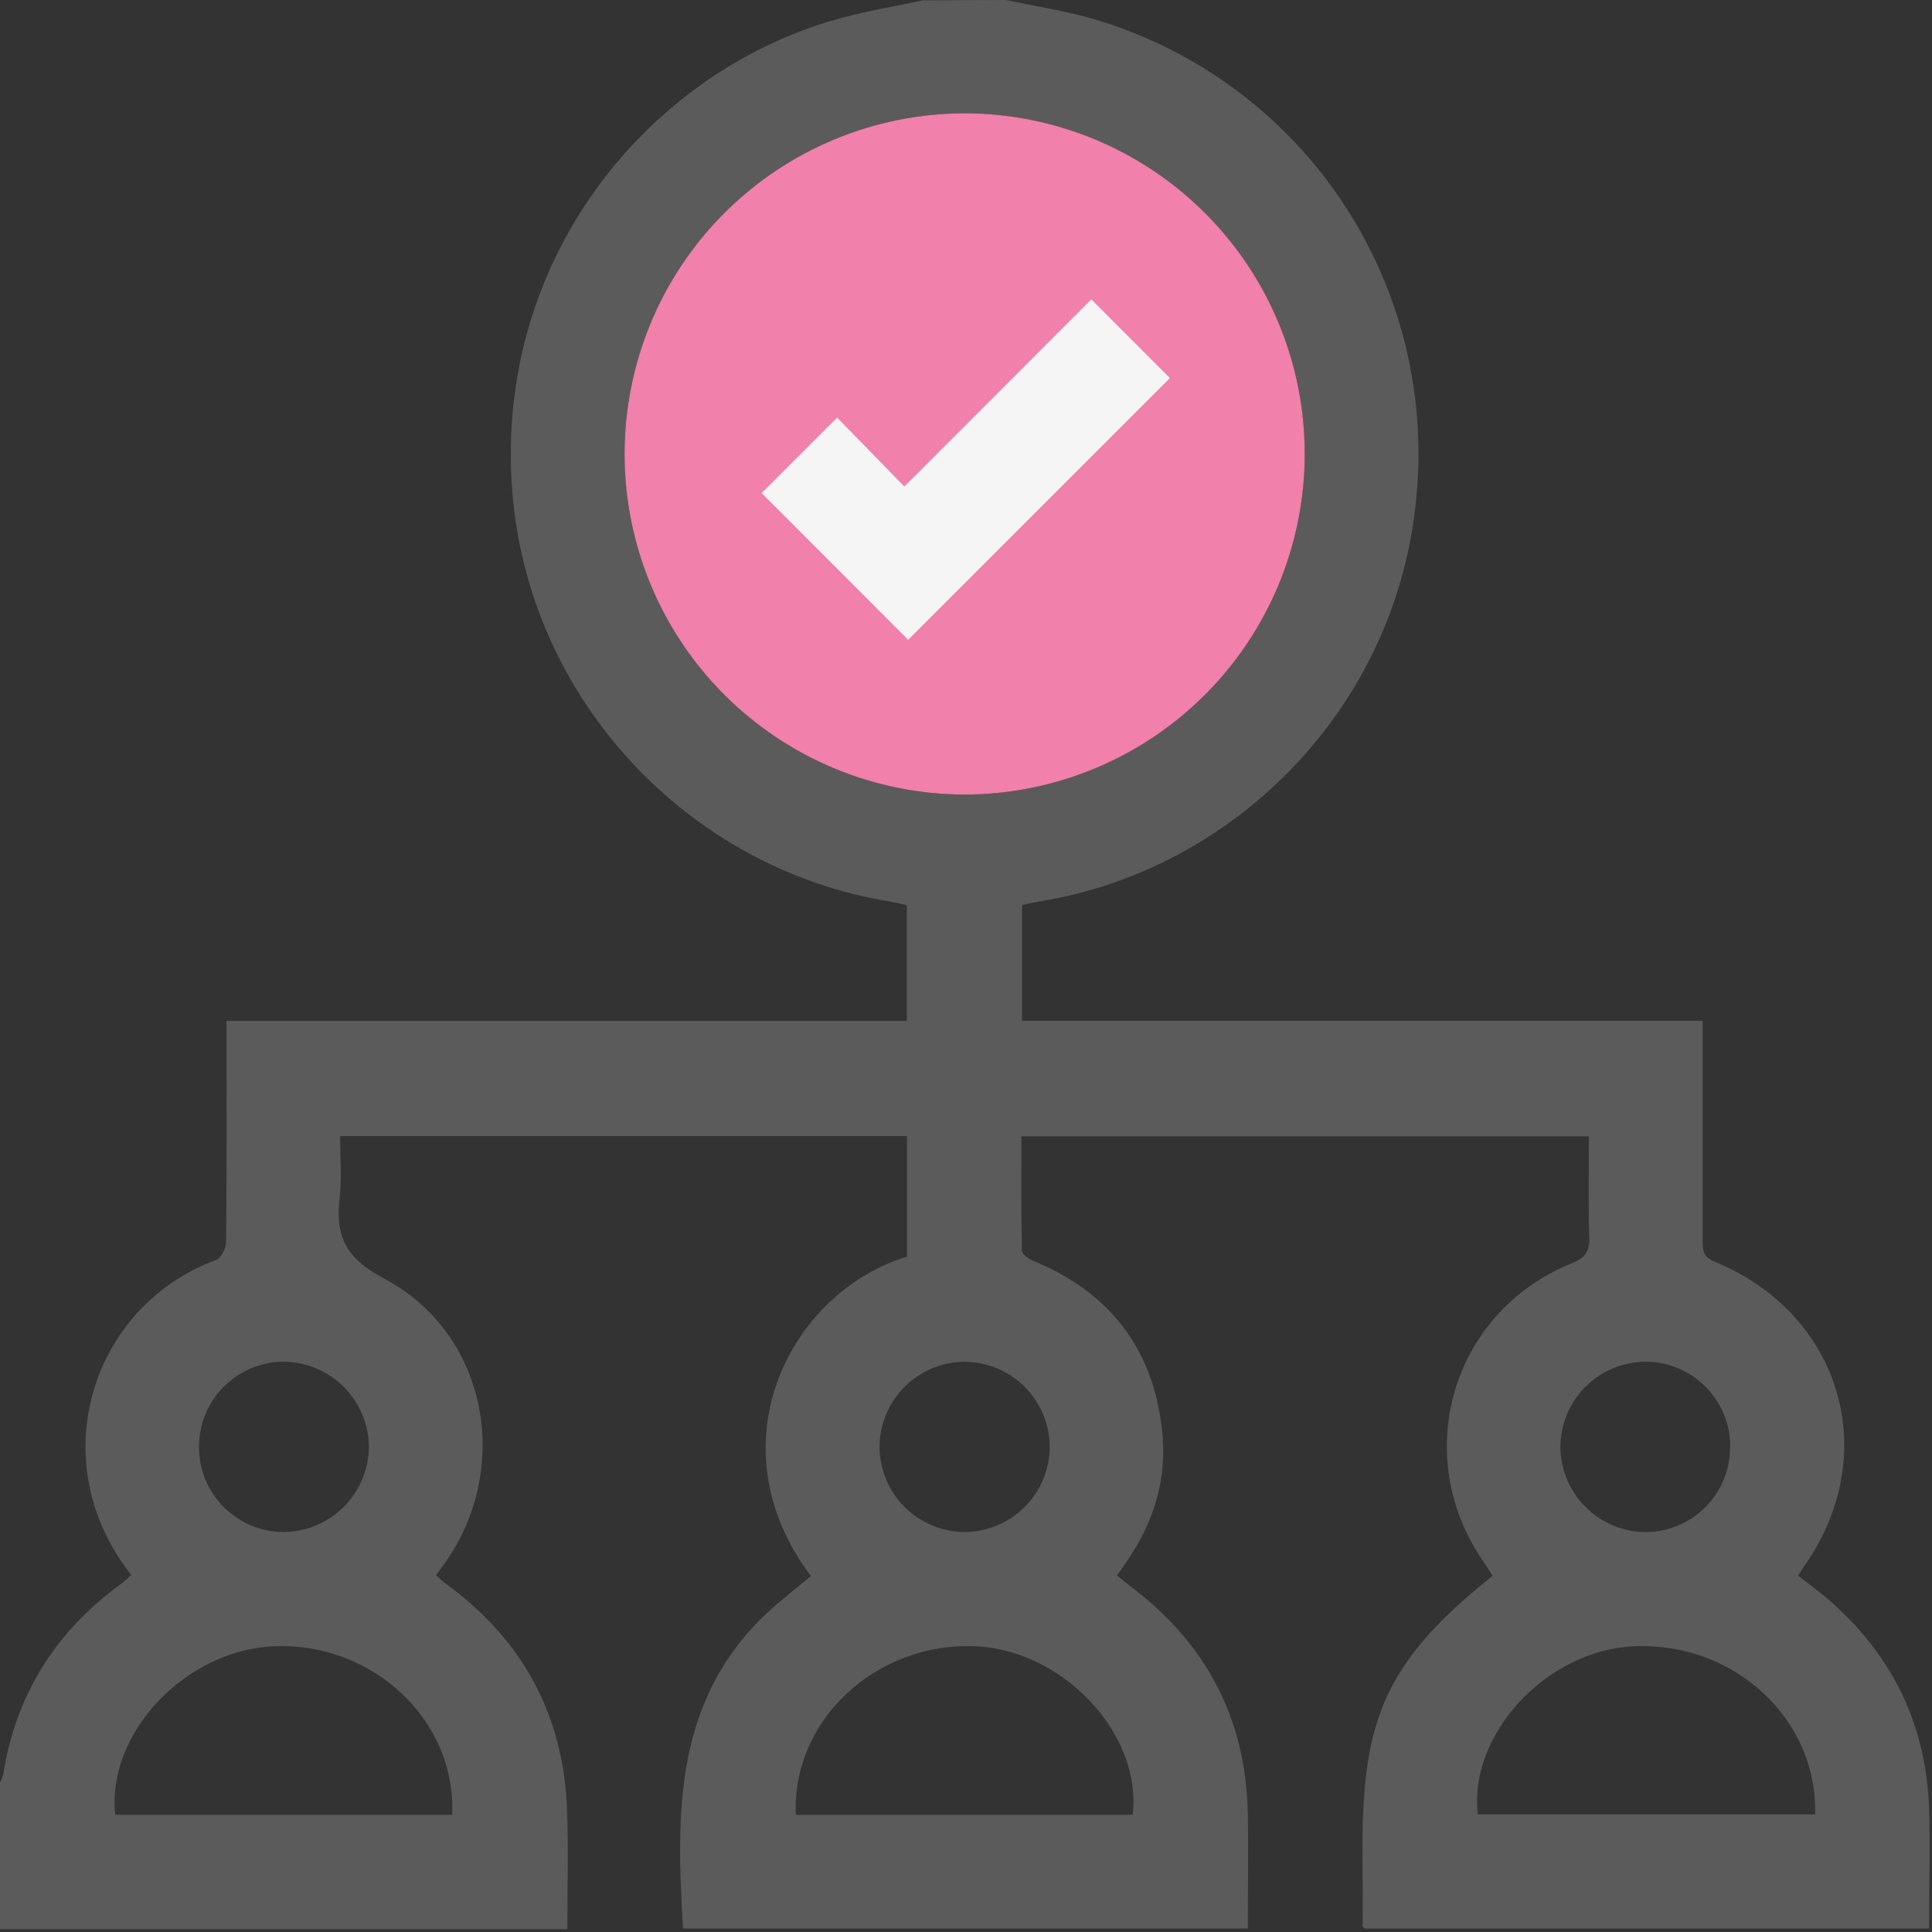 <svg width="512" height="512" viewBox="0 0 512 512" fill="none" xmlns="http://www.w3.org/2000/svg">
<rect x="0" y="0" width="512" height="512" fill="#333333" stroke="none"/>
<g clip-path="url(#clip0_570_1210)">
<g clip-path="url(#clip1_570_1210)">
<g clip-path="url(#clip2_570_1210)">
<path d="M266.622 0C274.386 1.667 282.297 2.855 289.901 5.069C316.565 12.928 339.671 29.806 355.266 52.818C370.861 75.83 377.977 103.546 375.396 131.224C370.513 187.252 327.372 230.366 275.894 238.81C274.266 239.077 272.652 239.464 270.851 239.837V270.519H451.219V286.02C451.219 300.32 451.219 314.634 451.219 328.947C451.219 331.389 451.393 333.069 454.261 334.283C488.371 348.304 499.136 386.029 477.646 415.763C477.272 416.283 476.952 416.857 476.512 417.564C479.593 419.992 482.688 422.193 485.503 424.714C501.857 439.308 510.568 457.597 511.235 479.514C511.542 489.946 511.235 500.391 511.235 511.09H361.736C361.509 510.863 361.109 510.623 361.109 510.383C361.362 496.603 360.402 482.649 362.203 469.029C365.044 447.565 374.435 434.492 395.552 417.604C394.898 416.577 394.218 415.47 393.524 414.429C373.435 386.109 384.453 347.73 416.603 334.75C420.164 333.31 421.285 331.615 421.165 327.894C420.884 319.103 421.071 310.312 421.071 301.134H270.678C270.678 311.246 270.598 321.33 270.811 331.415C270.811 332.336 272.545 333.563 273.733 334.083C294.049 342.421 305.668 357.415 307.989 379.225C309.323 391.578 305.948 402.944 298.998 413.229C298.078 414.563 297.144 415.897 296.023 417.538C297.184 418.471 298.158 419.285 299.172 420.059C319.408 435.146 330.187 455.183 330.68 480.515C330.88 490.613 330.68 500.725 330.68 511.09H181.02C179.166 480.515 178.579 450.447 203.525 427.222C207.153 423.861 211.102 420.846 214.904 417.671C188.731 382.987 209.101 342.568 240.383 333.016V301.067H90.136C90.136 306.403 90.643 311.886 90.029 317.208C88.856 327.4 91.363 333.31 101.782 338.832C128.835 353.079 135.745 388.19 118.39 413.536C117.536 414.749 116.656 415.95 115.588 417.444C116.251 418.131 116.955 418.777 117.696 419.378C138.373 434.239 149.392 454.369 150.285 479.821C150.659 490.093 150.352 500.391 150.352 511.397H-0.015V472.458C0.366 471.743 0.661 470.986 0.866 470.203C4.241 448.859 14.926 432.145 32.375 419.512C33.221 418.848 34.031 418.14 34.802 417.391C11.097 387.523 23.97 346.223 57.24 333.91C58.574 333.416 59.908 330.815 59.908 329.174C60.108 311.539 60.041 293.917 60.041 276.282V270.559H240.329V239.877C238.609 239.517 237.155 239.144 235.687 238.903C182.194 230.139 140.054 185.197 135.758 130.197C130.889 67.953 172.536 18.409 222.814 4.802C229.991 2.855 237.355 1.641 244.625 0.093L266.622 0ZM165.519 120.352C165.537 144.246 175.026 167.159 191.906 184.07C208.787 200.98 231.683 210.51 255.577 210.57C279.473 210.545 302.385 201.048 319.291 184.159C336.197 167.271 345.718 144.368 345.768 120.472C345.796 108.598 343.48 96.836 338.953 85.858C334.426 74.881 327.777 64.905 319.387 56.503C310.997 48.101 301.031 41.437 290.061 36.894C279.09 32.35 267.331 30.017 255.457 30.028C231.563 30.113 208.678 39.669 191.818 56.6C174.959 73.532 165.502 96.458 165.519 120.352ZM119.804 480.955C121.018 456.076 99.034 435.386 72.968 436.253C49.37 437.04 28.132 459.278 30.56 480.955H119.804ZM391.643 480.835H481.02C481.714 455.489 459.503 435.079 432.997 436.28C409.879 437.32 389.122 459.598 391.643 480.862V480.835ZM210.902 480.955H300.159C302.72 459.505 281.683 437.174 258.325 436.267C232.059 435.239 209.781 455.97 210.902 480.955ZM52.745 383.201C52.7 386.158 53.24 389.094 54.334 391.842C55.427 394.589 57.052 397.094 59.116 399.212C61.179 401.33 63.641 403.02 66.359 404.184C69.077 405.349 71.998 405.965 74.955 405.999C80.928 406.01 86.666 403.674 90.933 399.495C95.2 395.315 97.655 389.626 97.767 383.654C97.775 377.683 95.435 371.947 91.252 367.685C87.07 363.422 81.38 360.975 75.409 360.87C72.454 360.847 69.524 361.406 66.786 362.516C64.047 363.627 61.554 365.265 59.45 367.339C57.345 369.413 55.669 371.881 54.519 374.603C53.368 377.324 52.766 380.246 52.745 383.201ZM458.53 383.347C458.53 380.391 457.947 377.464 456.814 374.733C455.681 372.003 454.02 369.522 451.927 367.434C449.834 365.346 447.35 363.692 444.617 362.565C441.884 361.439 438.955 360.863 435.998 360.87C430.019 360.923 424.302 363.335 420.092 367.582C415.882 371.829 413.521 377.568 413.521 383.548C413.591 389.522 416.009 395.229 420.252 399.435C424.496 403.641 430.224 406.008 436.199 406.025C439.152 406.003 442.072 405.398 444.791 404.245C447.511 403.093 449.976 401.415 452.047 399.309C454.117 397.203 455.752 394.709 456.858 391.97C457.963 389.231 458.518 386.301 458.49 383.347H458.53ZM278.188 383.201C278.093 377.23 275.647 371.538 271.382 367.36C267.116 363.182 261.375 360.854 255.404 360.883C249.433 360.978 243.741 363.424 239.563 367.689C235.384 371.955 233.057 377.697 233.086 383.668C233.177 389.64 235.621 395.336 239.887 399.517C244.154 403.698 249.897 406.027 255.871 405.999C261.843 405.904 267.537 403.456 271.716 399.188C275.895 394.919 278.221 389.174 278.188 383.201Z" fill="#5B5B5C"/>
<path d="M165.519 120.352C165.537 144.246 175.026 167.159 191.906 184.07C208.787 200.98 231.683 210.51 255.577 210.57C279.473 210.545 302.385 201.048 319.291 184.159C336.197 167.271 345.718 144.368 345.768 120.472C345.796 108.598 343.48 96.836 338.953 85.858C334.426 74.881 327.777 64.905 319.387 56.503C310.997 48.101 301.031 41.437 290.061 36.894C279.09 32.35 267.331 30.017 255.457 30.028C231.563 30.113 208.678 39.669 191.818 56.6C174.959 73.532 165.502 96.458 165.519 120.352Z" fill="#F180AB"/>
<path d="M289.207 79.332L310.044 100.182L240.677 169.549L201.831 130.677L221.841 110.667L239.663 128.93L289.207 79.332Z" fill="#F5F5F5"/>
</g>
</g>
</g>
<defs>
<clipPath id="clip0_570_1210">
<rect width="512" height="512" fill="white"/>
</clipPath>
<clipPath id="clip1_570_1210">
<rect width="511.45" height="511.35" fill="white" transform="translate(-0.016)"/>
</clipPath>
<clipPath id="clip2_570_1210">
<rect width="511.37" height="511.25" fill="white" transform="translate(-0.016)"/>
</clipPath>
</defs>
</svg>
